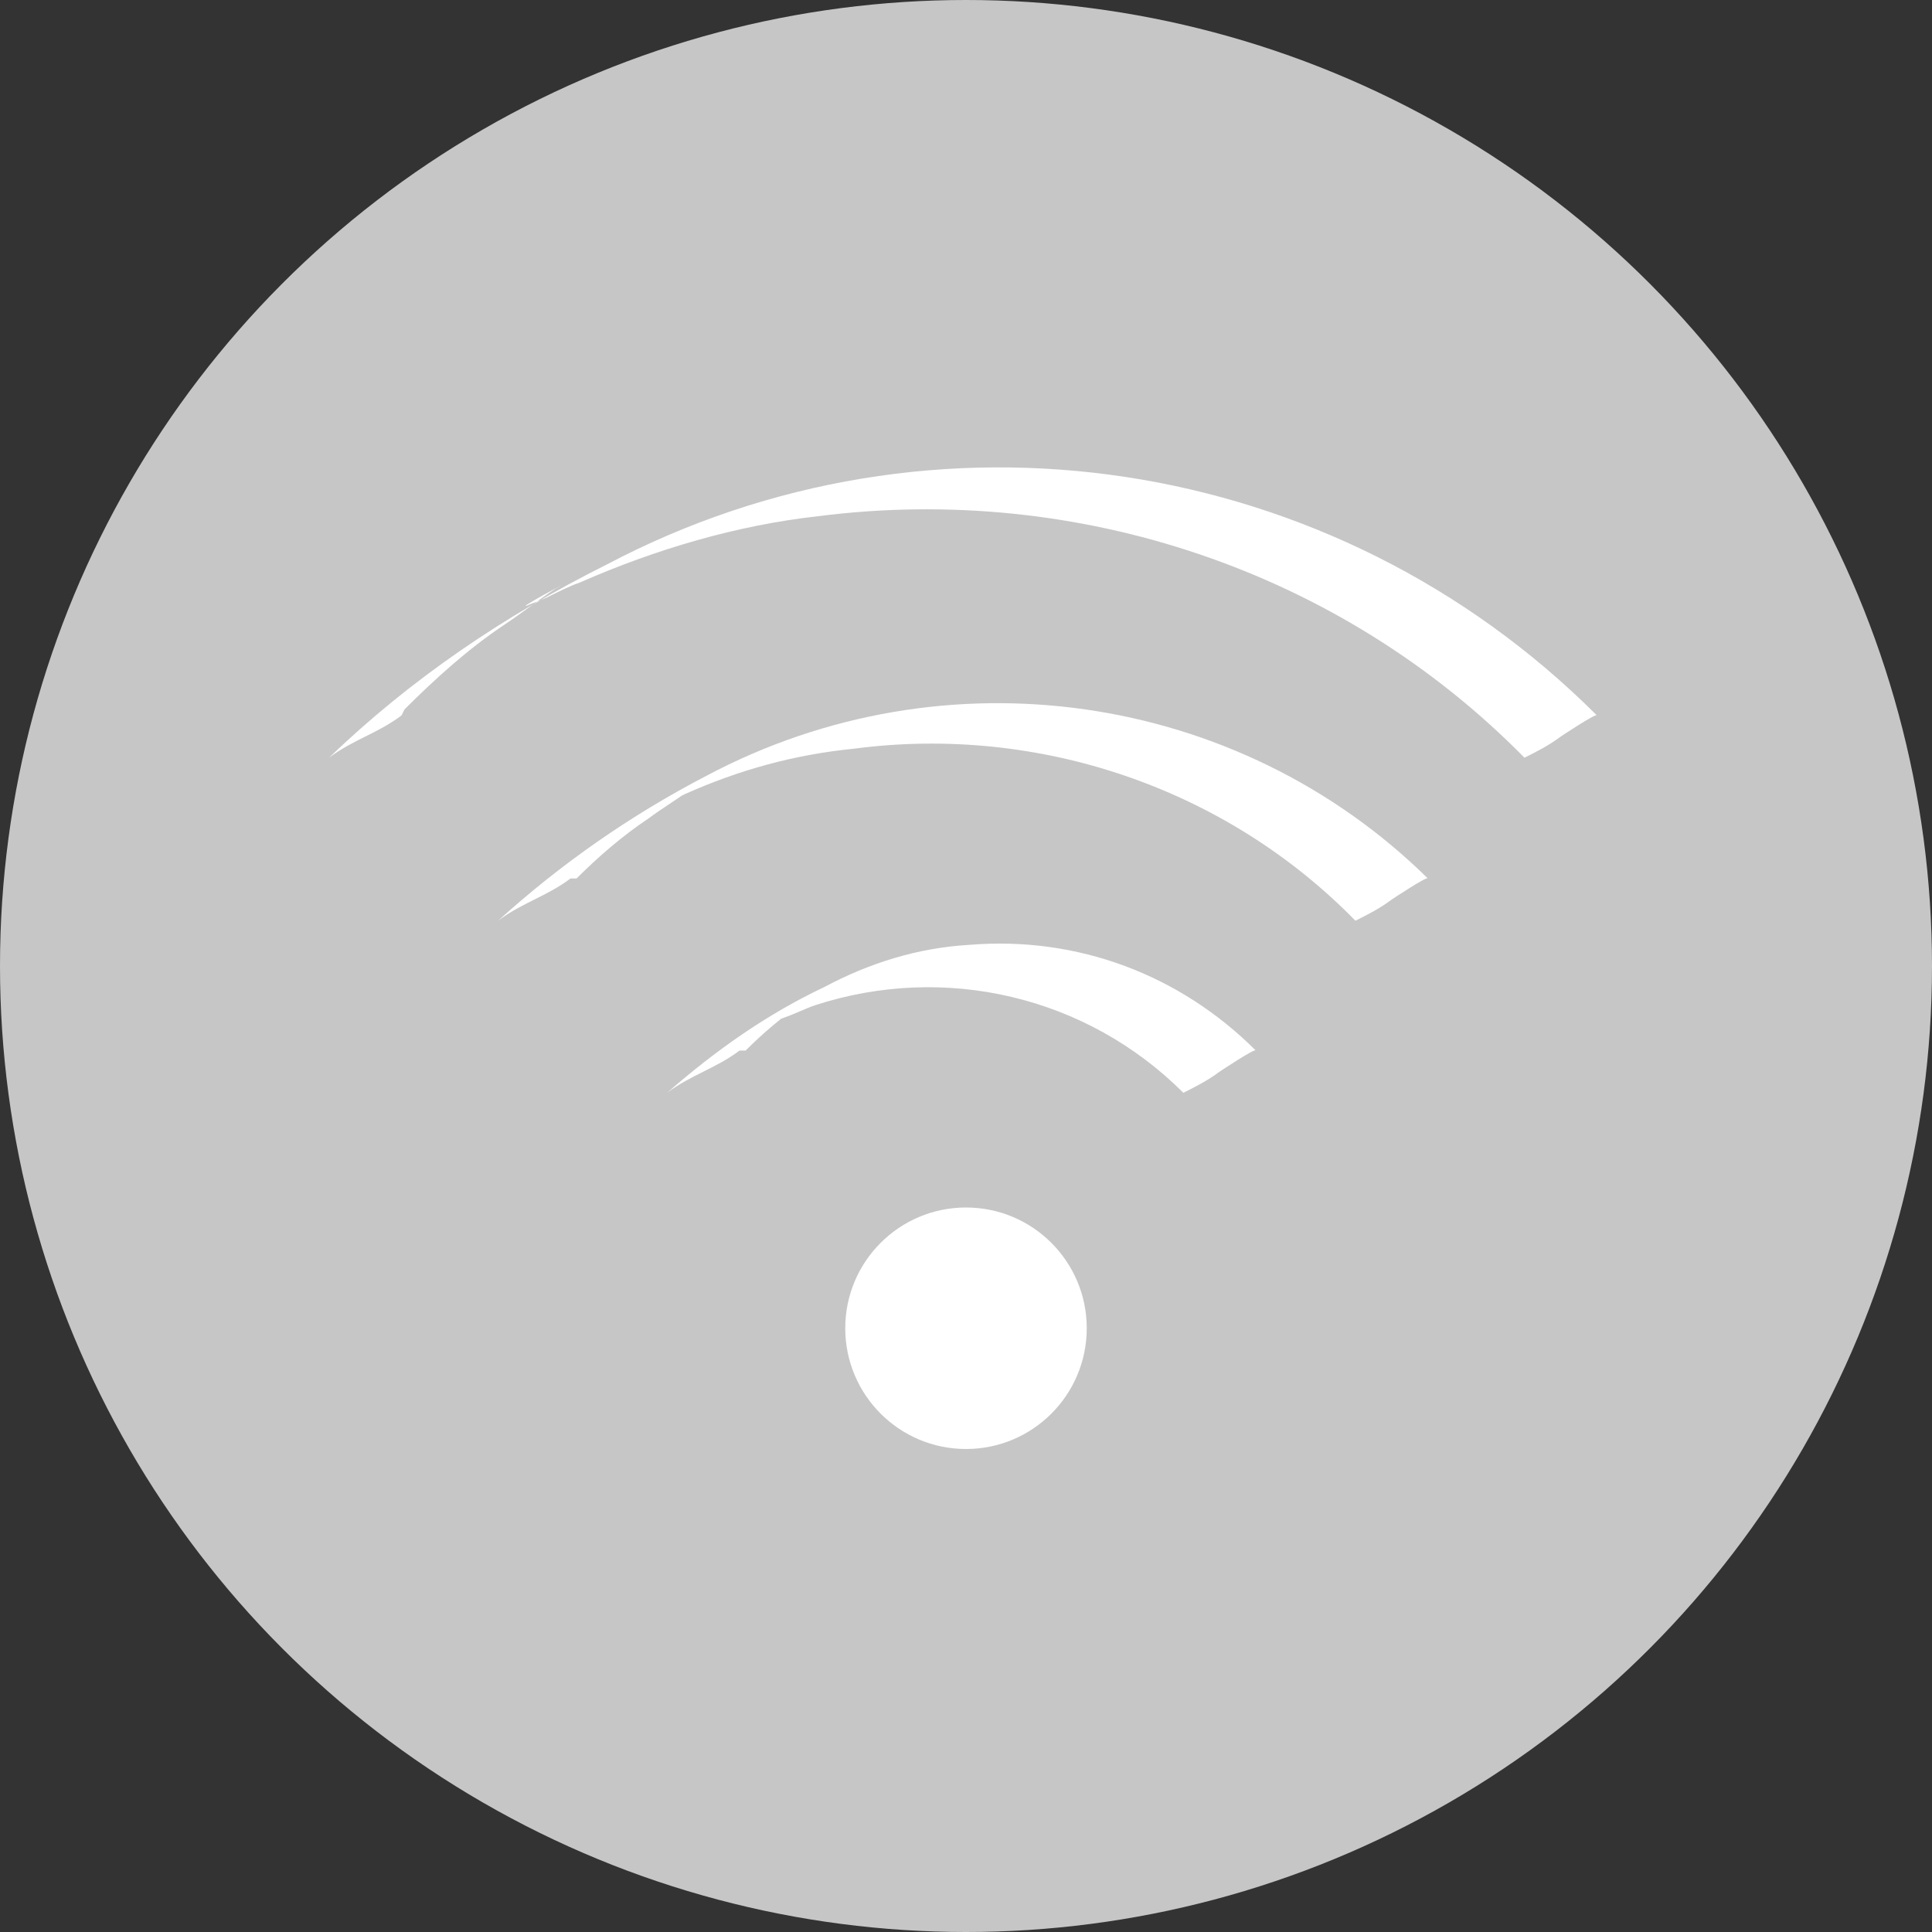 <?xml version="1.0" encoding="UTF-8"?>
<svg xmlns="http://www.w3.org/2000/svg" version="1.1" viewBox="0 0 64 64">
  <rect x="0" y="0" width="64" height="64" fill="#333333" stroke="none"/>
  <defs>
    <style>
      .cls-1 {
        fill: #c6c6c6;
      }

      .cls-2 {
        fill: #fff;
      }
    </style>
  </defs>
  <!-- Generator: Adobe Illustrator 28.6.0, SVG Export Plug-In . SVG Version: 1.2.0 Build 709)  -->
  <g>
    <g id="_レイヤー_1" data-name="レイヤー_1">
      <g id="_レイヤー_2" data-name="レイヤー_2">
        <g id="object">
          <circle class="cls-1" cx="32" cy="32" r="32"/>
          <circle class="cls-2" cx="32" cy="44" r="4"/>
          <path class="cls-2" d="M24.7,34.8c.6-.6,1.2-1.1,1.9-1.6.9-.6-2.2,1.2-1.3.8.2,0,.4-.2.7-.3s.7-.3,1-.4c4.3-1.4,9-.3,12.2,2.9.4-.2.8-.4,1.2-.7,0,0,1.2-.8,1.2-.7-2.5-2.5-5.9-3.8-9.5-3.5-1.7.1-3.3.6-4.8,1.4-1.9.9-3.6,2.1-5.2,3.5.4-.3.8-.5,1.2-.7.4-.2.8-.4,1.2-.7h0Z"/>
          <path class="cls-2" d="M19.1,29.1c.7-.7,1.5-1.4,2.4-2,.4-.3.9-.6,1.3-.9.2-.1-2,1.1-1.2.7l.3-.2.8-.4c1.8-.8,3.6-1.3,5.6-1.5,6.1-.8,12.3,1.3,16.6,5.7.4-.2.8-.4,1.2-.7,0,0,1.2-.8,1.2-.7-6.3-6.2-16-7.6-23.9-3.4-2.5,1.3-4.8,2.9-6.9,4.8.4-.3.8-.5,1.2-.7.4-.2.8-.4,1.2-.7Z"/>
          <path class="cls-2" d="M13.4,23.5c1-1,2.1-2,3.3-2.8.6-.4,1.1-.8,1.7-1.2.9-.5-1.7.9-.8.5l.5-.2c.4-.2.8-.4,1.1-.5,2.5-1.1,5.2-1.9,7.9-2.2,8.6-1.1,17.3,1.8,23.4,8,.4-.2.8-.4,1.2-.7,0,0,1.2-.8,1.2-.7-8.7-8.7-22-10.7-32.8-5-3.4,1.7-6.5,3.8-9.2,6.4.4-.3.8-.5,1.2-.7.4-.2.8-.4,1.2-.7h0Z"/>
        </g>
      </g>
    </g>
  </g>
</svg>